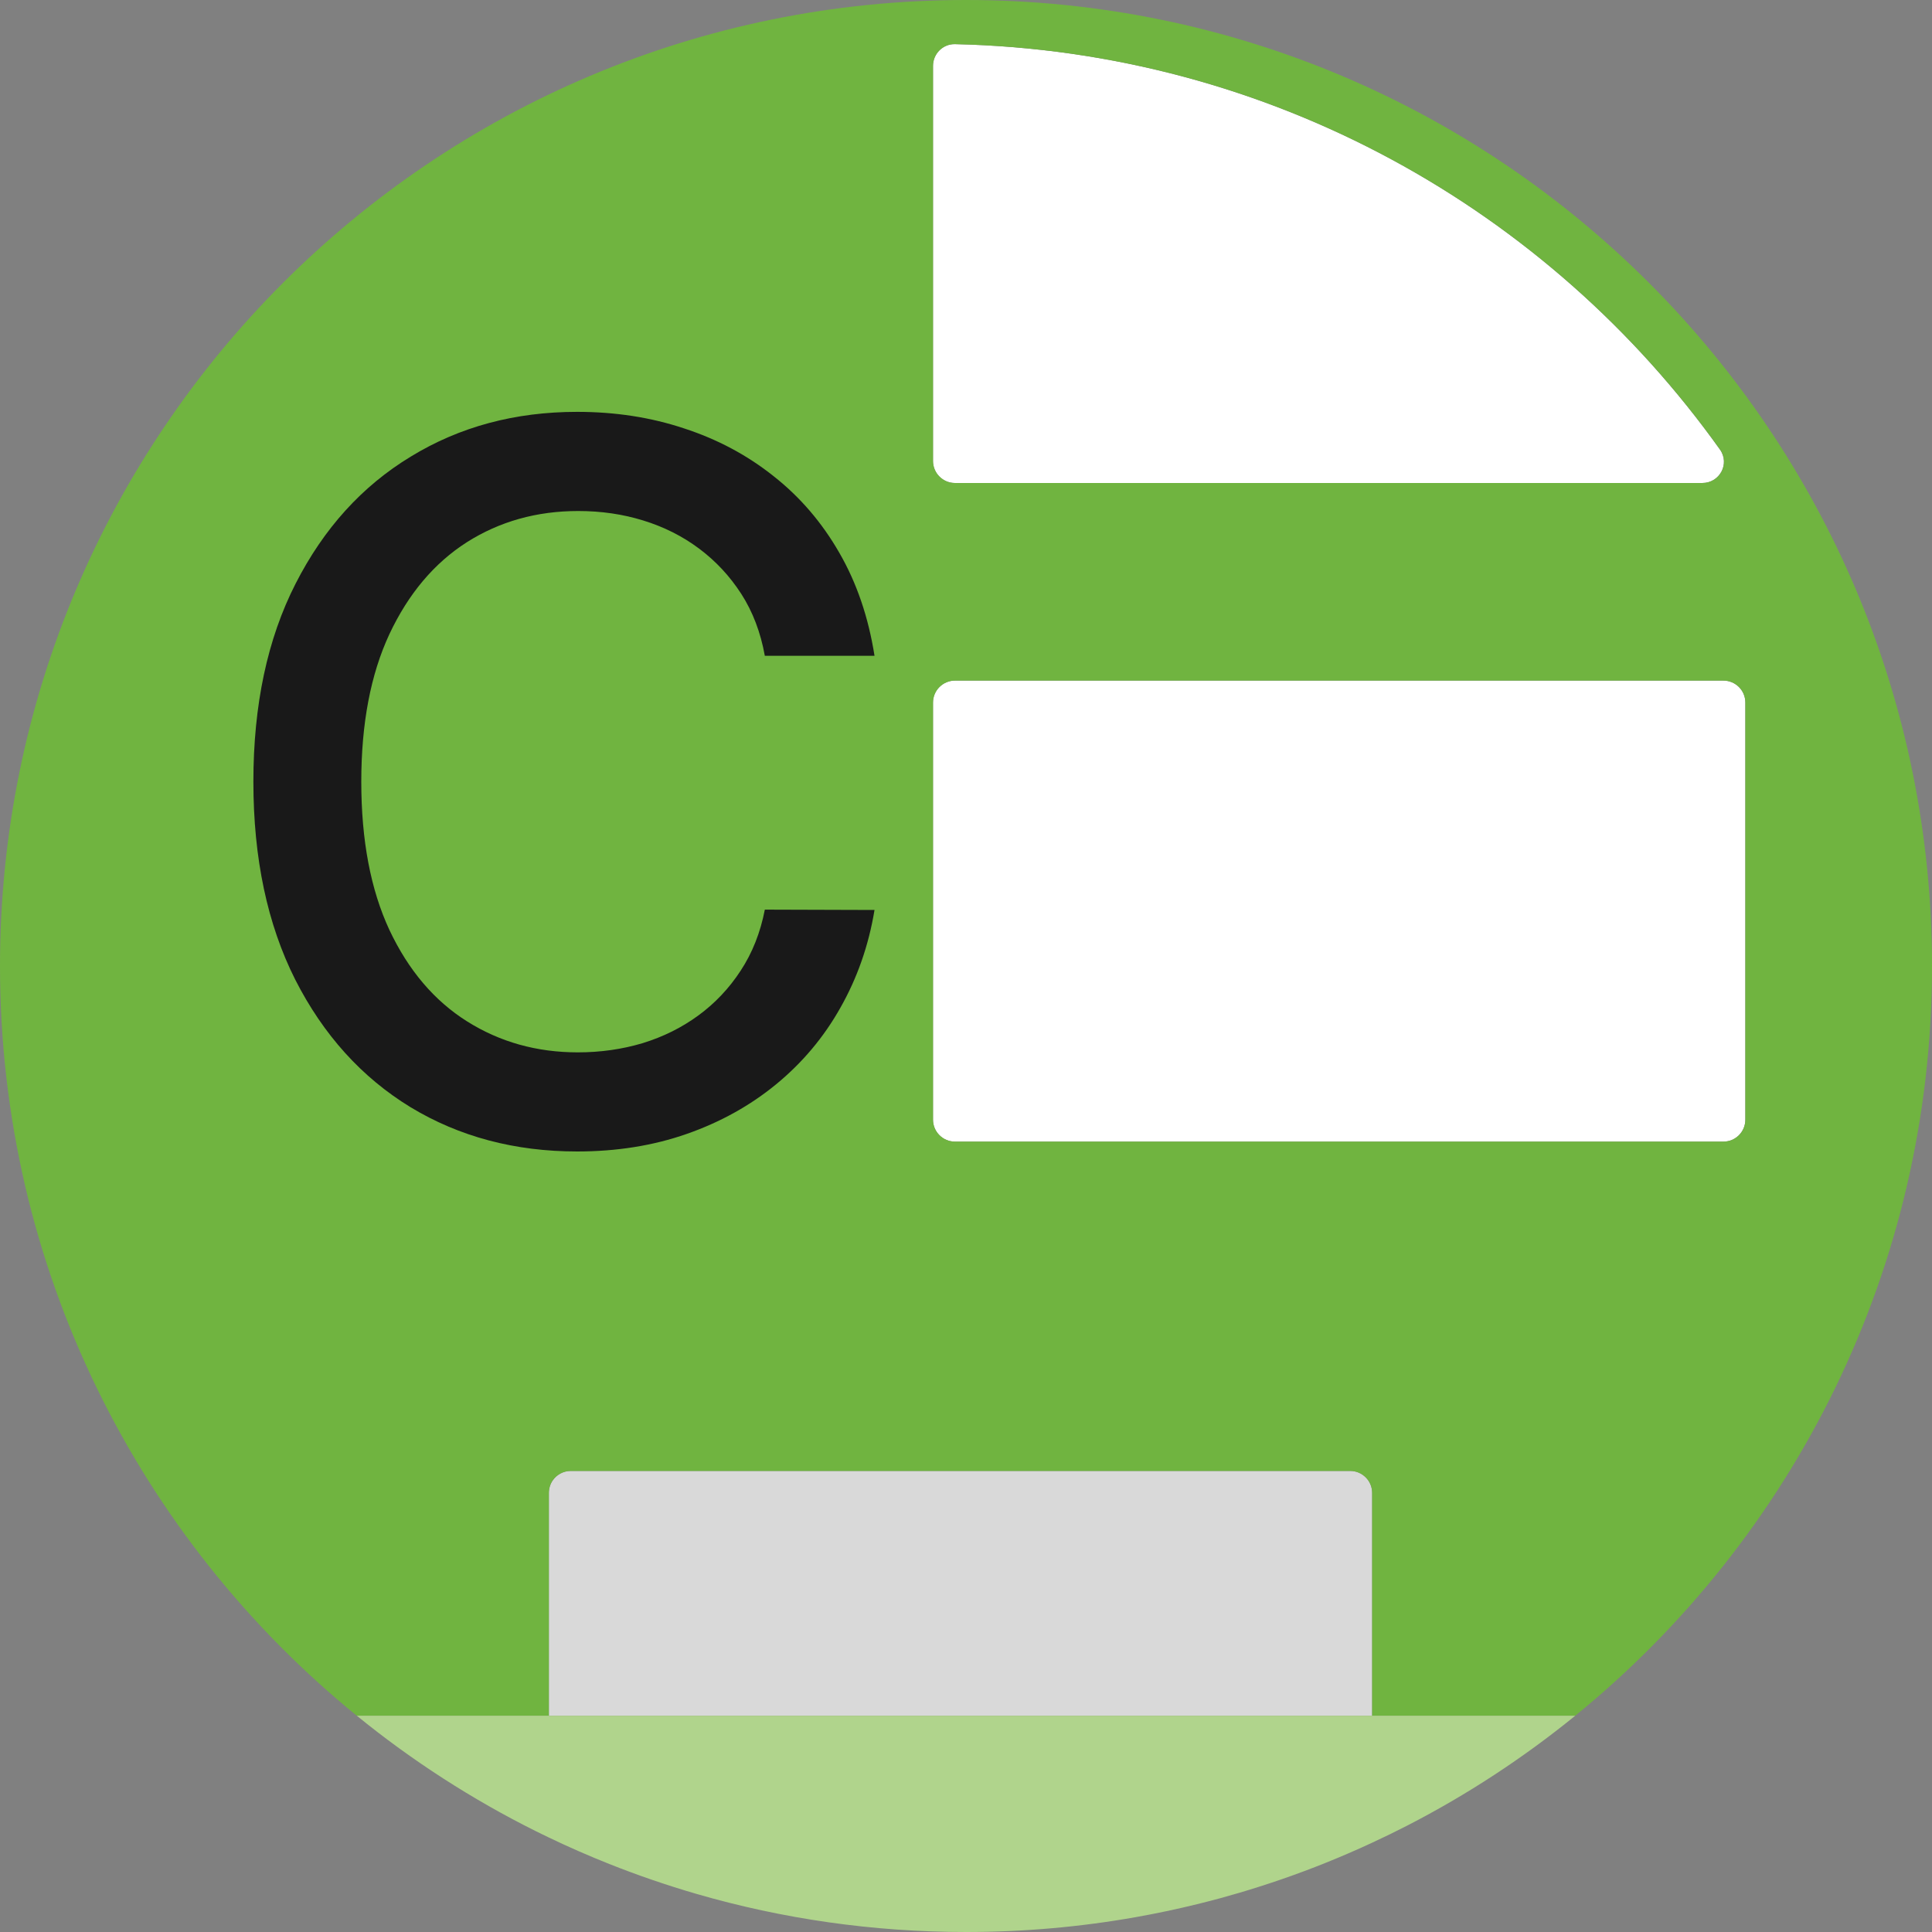 <svg width="40" height="40" viewBox="0 0 40 40" fill="none" xmlns="http://www.w3.org/2000/svg">
<rect x="0" y="0" width="40" height="40" fill="#808080" stroke="none"/>
<g clip-path="url(#clip0_775_6009)">
<path d="M19.316 9.545V1.364C19.316 1.113 19.52 0.909 19.771 0.914C26.305 1.06 32.065 4.338 35.609 9.307C35.819 9.601 35.604 10 35.243 10H19.771C19.52 10 19.316 9.796 19.316 9.545Z" fill="white"/>
<path d="M19.771 14.091H35.68C35.931 14.091 36.135 14.294 36.135 14.545V23.182C36.135 23.433 35.931 23.636 35.68 23.636H19.771C19.52 23.636 19.316 23.433 19.316 23.182V14.545C19.316 14.294 19.52 14.091 19.771 14.091Z" fill="white"/>
<path d="M11.445 30.648C11.393 30.722 11.363 30.812 11.363 30.909V35.521H28.409V30.909C28.409 30.658 28.205 30.454 27.954 30.454H11.818C11.663 30.454 11.527 30.531 11.445 30.648Z" fill="#D9D9D9"/>
<path fill-rule="evenodd" clip-rule="evenodd" d="M11.364 38.044C11.313 38.02 11.261 37.995 11.21 37.969C11.172 37.951 11.135 37.933 11.098 37.914C11.186 37.958 11.275 38.002 11.364 38.044Z" fill="white"/>
<path fill-rule="evenodd" clip-rule="evenodd" d="M20 0C8.954 0 0 8.954 0 20C0 26.263 2.879 31.855 7.386 35.522H11.364V30.909C11.364 30.812 11.394 30.722 11.445 30.648C11.528 30.531 11.664 30.454 11.818 30.454H27.954C28.206 30.454 28.409 30.658 28.409 30.909V35.522H32.614C37.121 31.855 40 26.263 40 20C40 8.954 31.046 0 20 0ZM35.682 14.091H19.773C19.522 14.091 19.318 14.294 19.318 14.546V23.182C19.318 23.433 19.522 23.636 19.773 23.636H35.682C35.933 23.636 36.136 23.433 36.136 23.182V14.546C36.136 14.294 35.933 14.091 35.682 14.091ZM19.318 1.364V9.545C19.318 9.796 19.522 10 19.773 10H35.245C35.606 10 35.821 9.601 35.611 9.307C32.066 4.338 26.307 1.06 19.773 0.914C19.522 0.908 19.318 1.113 19.318 1.364Z" fill="#70B440"/>
<path fill-rule="evenodd" clip-rule="evenodd" d="M11.364 35.522H7.387C8.526 36.449 9.77 37.253 11.097 37.914C11.135 37.933 11.172 37.951 11.209 37.969C11.261 37.994 11.312 38.019 11.364 38.044C11.773 38.241 12.191 38.423 12.615 38.592C13.204 38.826 13.807 39.033 14.422 39.212C16.192 39.725 18.064 40 20 40C21.198 40 22.371 39.895 23.511 39.693C23.94 39.617 24.365 39.527 24.785 39.424C24.942 39.385 25.099 39.345 25.255 39.303C25.528 39.228 25.799 39.149 26.067 39.063C26.695 38.864 27.31 38.634 27.909 38.375C28.077 38.303 28.244 38.228 28.409 38.151C28.653 38.038 28.894 37.921 29.133 37.798C30.374 37.16 31.54 36.395 32.614 35.522H28.409H11.364ZM11.364 38.044C11.312 38.019 11.261 37.994 11.209 37.969C11.172 37.951 11.135 37.933 11.097 37.914C11.186 37.958 11.275 38.002 11.364 38.044Z" fill="#B0D48C"/>
<path d="M18.106 13.578H15.835C15.748 13.093 15.585 12.666 15.348 12.297C15.11 11.928 14.819 11.616 14.474 11.358C14.13 11.101 13.744 10.907 13.317 10.776C12.895 10.645 12.446 10.58 11.971 10.58C11.112 10.58 10.343 10.796 9.664 11.227C8.989 11.659 8.456 12.292 8.063 13.127C7.674 13.961 7.48 14.98 7.48 16.184C7.48 17.397 7.674 18.42 8.063 19.255C8.456 20.089 8.992 20.72 9.671 21.147C10.35 21.574 11.114 21.788 11.963 21.788C12.434 21.788 12.88 21.724 13.303 21.598C13.73 21.467 14.115 21.276 14.46 21.023C14.804 20.771 15.095 20.463 15.333 20.099C15.576 19.73 15.743 19.308 15.835 18.833L18.106 18.84C17.985 19.573 17.749 20.247 17.4 20.863C17.056 21.475 16.612 22.003 16.068 22.45C15.53 22.891 14.914 23.233 14.22 23.476C13.526 23.719 12.769 23.84 11.949 23.84C10.658 23.84 9.508 23.534 8.499 22.923C7.49 22.307 6.694 21.426 6.112 20.281C5.535 19.136 5.246 17.77 5.246 16.184C5.246 14.592 5.537 13.226 6.119 12.086C6.702 10.941 7.497 10.063 8.507 9.452C9.516 8.835 10.663 8.527 11.949 8.527C12.74 8.527 13.477 8.641 14.161 8.869C14.85 9.093 15.469 9.422 16.017 9.859C16.566 10.291 17.019 10.82 17.378 11.446C17.737 12.067 17.98 12.778 18.106 13.578Z" fill="#191919"/>
</g>
<defs>
<clipPath id="clip0_775_6009">
<rect width="40" height="40" fill="white"/>
</clipPath>
</defs>
</svg>
